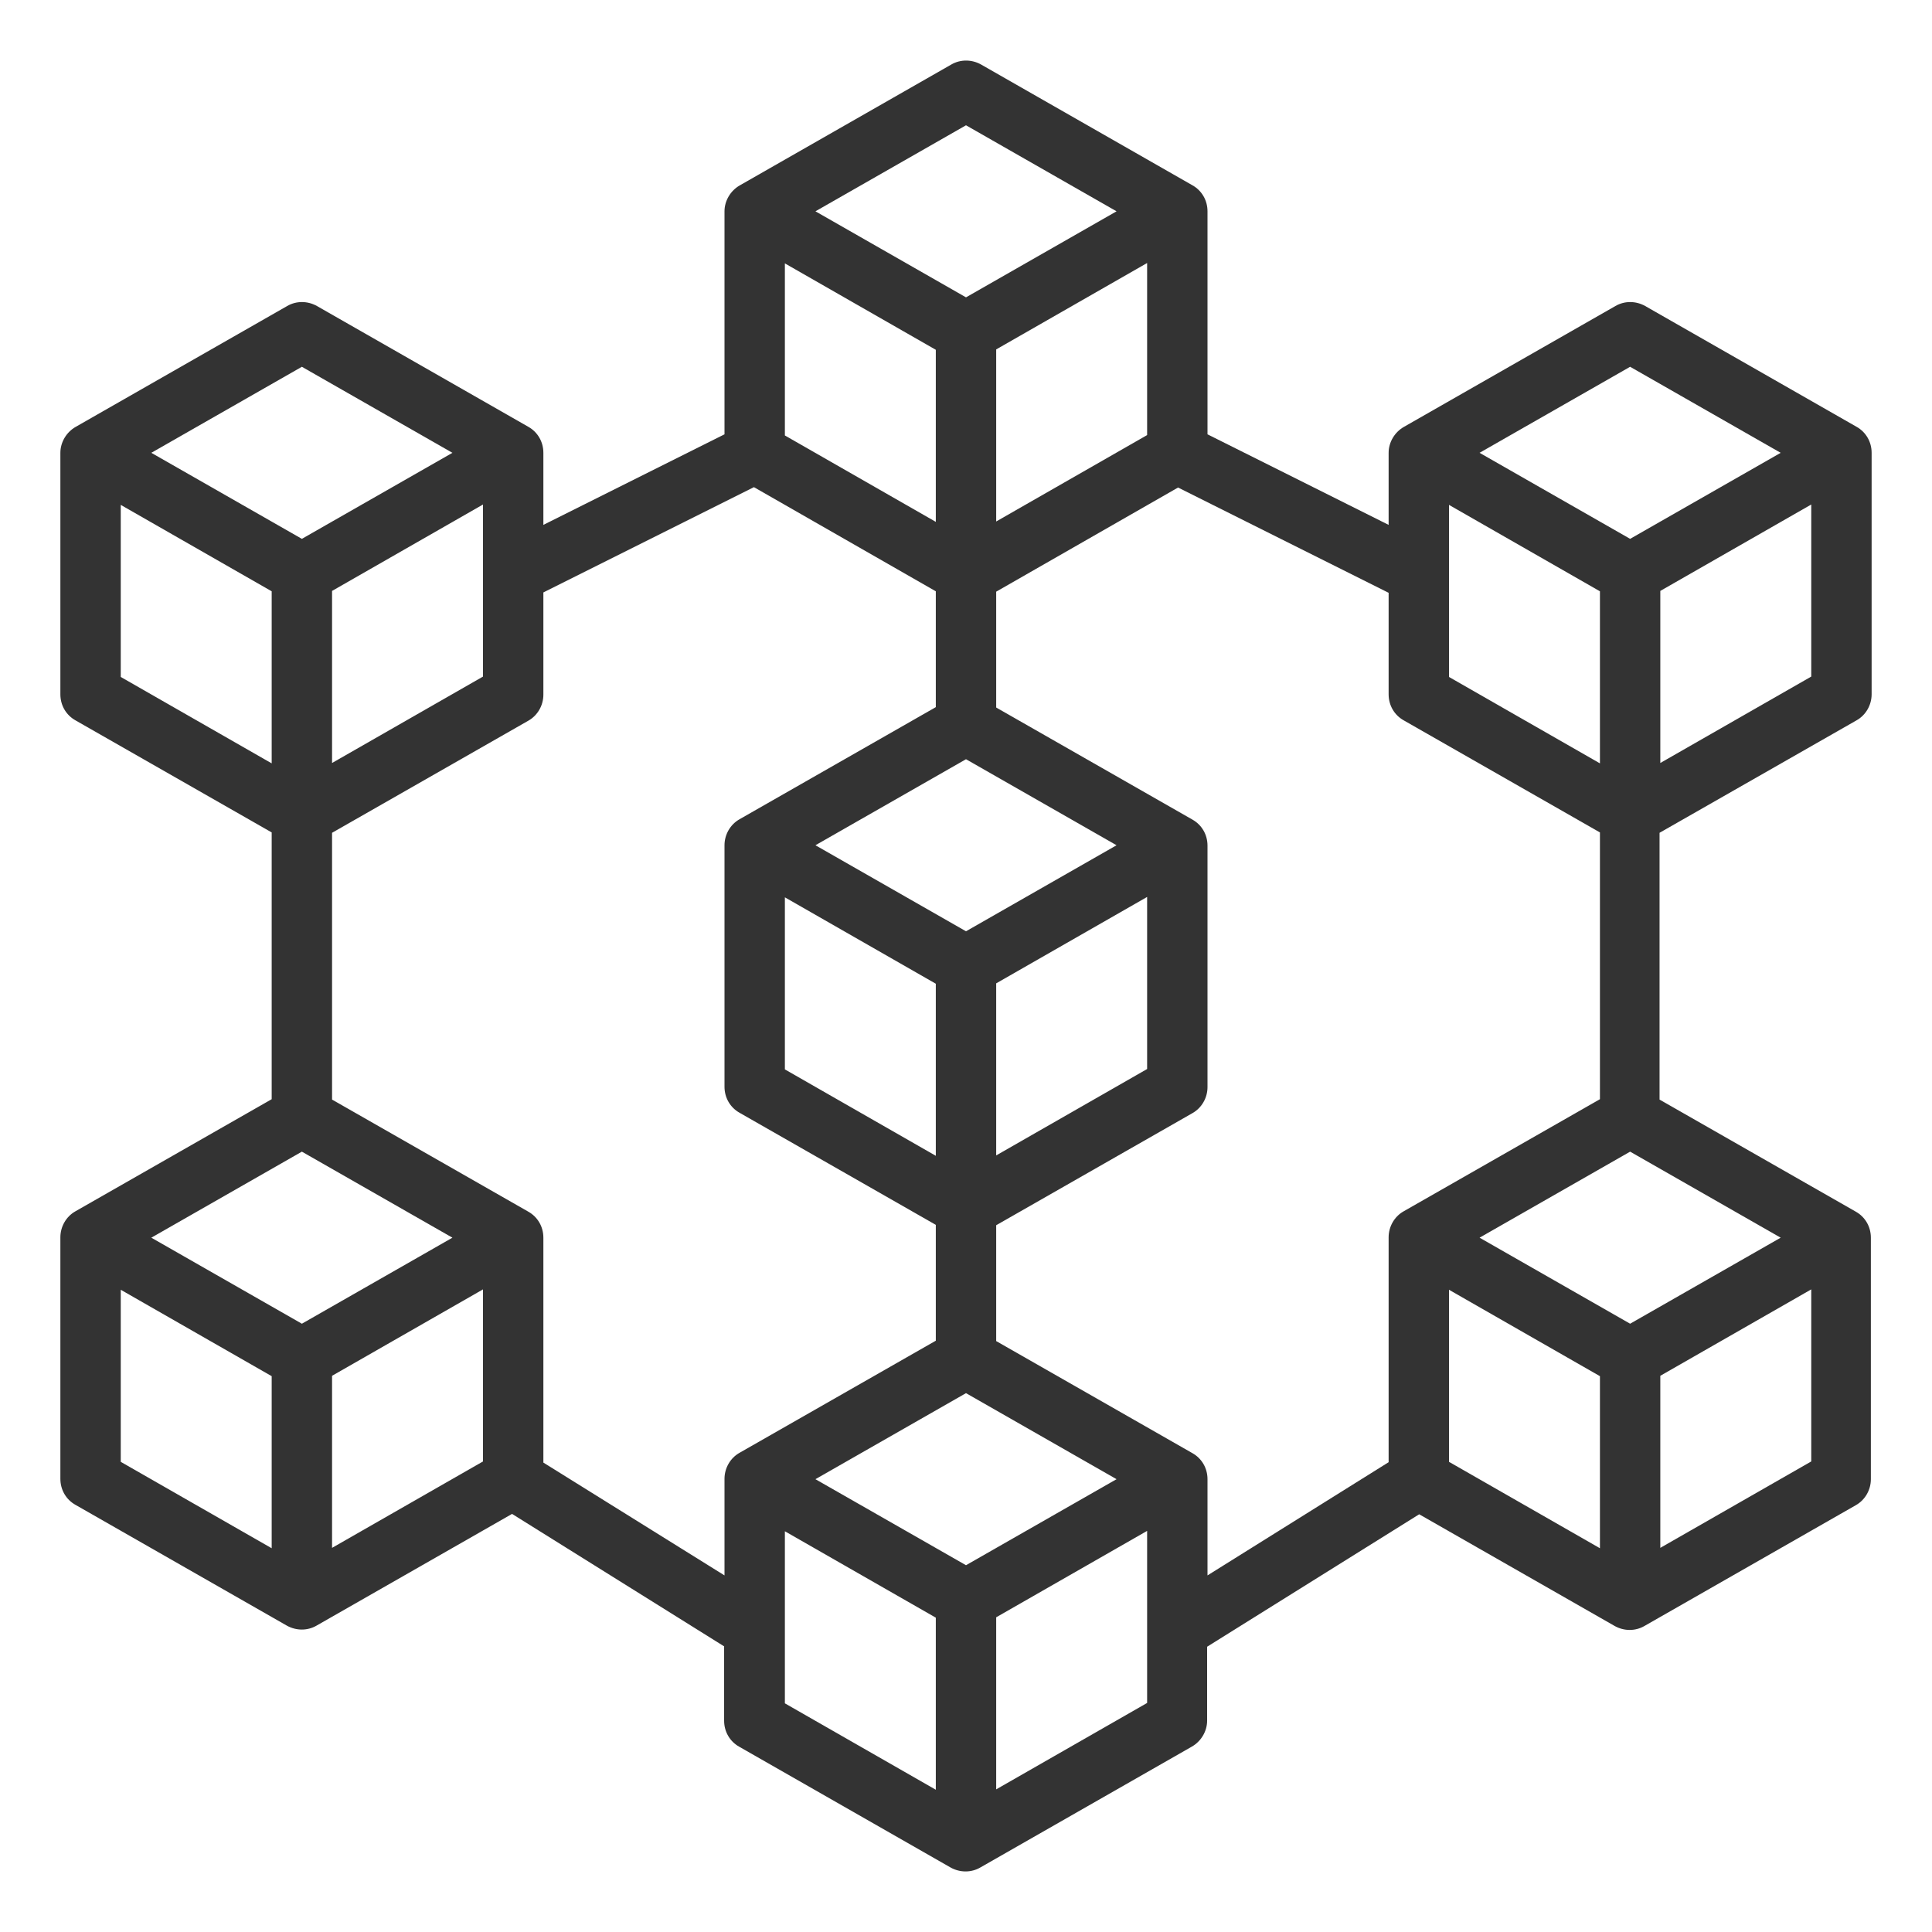 <?xml version="1.0" encoding="utf-8"?>
<!-- Generator: Adobe Illustrator 24.0.1, SVG Export Plug-In . SVG Version: 6.00 Build 0)  -->
<svg version="1.1" id="Layer_1" xmlns="http://www.w3.org/2000/svg" xmlns:xlink="http://www.w3.org/1999/xlink" x="0px" y="0px"
	 viewBox="0 0 512 512" style="enable-background:new 0 0 512 512;" xml:space="preserve">
<style type="text/css">
	.st0{fill:#333333;}
</style>
<g id="Blockchain">
	<path class="st0" d="M492,190.9c2.5-1.4,4-4.1,4-6.9v-64c0-2.9-1.5-5.5-4-6.9l-56-32c-2.5-1.4-5.5-1.4-7.9,0l-56,32
		c-2.5,1.4-4.1,4.1-4.1,6.9v19.1l-48-24V56c0-2.9-1.5-5.5-4-6.9l-56-32c-2.5-1.4-5.5-1.4-7.9,0l-56,32c-2.5,1.4-4.1,4.1-4.1,6.9
		v59.1l-48,24V120c0-2.9-1.5-5.5-4-6.9l-56-32c-2.5-1.4-5.5-1.4-7.9,0l-56,32c-2.5,1.4-4.1,4.1-4.1,6.9v64c0,2.9,1.5,5.5,4,6.9
		l52,29.7v70.7l-52,29.7c-2.5,1.4-4,4.1-4,6.9v64c0,2.9,1.5,5.5,4,6.9l56,32c2.5,1.4,5.5,1.4,7.9,0l51.8-29.6l56.2,35.1V456
		c0,2.9,1.5,5.5,4,6.9l56,32c2.5,1.4,5.5,1.4,7.9,0l56-32c2.5-1.4,4.1-4.1,4.1-6.9v-19.6l56.2-35.1l51.8,29.6c2.5,1.4,5.5,1.4,7.9,0
		l56-32c2.5-1.4,4-4.1,4-6.9v-64c0-2.9-1.5-5.5-4-6.9l-52-29.7v-70.7L492,190.9z M440,202.2v-45.6l40-22.9v45.6L440,202.2z
		 M432,350.8L392.1,328l39.9-22.8l39.9,22.8L432,350.8z M384,133.8l40,22.9v45.6l-40-22.9V133.8z M432,97.2l39.9,22.8L432,142.8
		L392.1,120L432,97.2z M256,414.8L216.1,392l39.9-22.8l39.9,22.8L256,414.8z M208,237.8l40,22.9v45.6l-40-22.9V237.8z M264,260.6
		l40-22.9v45.6l-40,22.9V260.6z M256,246.8L216.1,224l39.9-22.8l39.9,22.8L256,246.8z M208,69.8l40,22.9v45.6l-40-22.9V69.8z
		 M264,92.6l40-22.9v45.6l-40,22.9V92.6z M256,33.2L295.9,56L256,78.8L216.1,56L256,33.2z M88,156.6l40-22.9v45.6l-40,22.9V156.6z
		 M80,97.2l39.9,22.8L80,142.8L40.1,120L80,97.2z M32,133.8l40,22.9v45.6l-40-22.9V133.8z M80,350.8L40.1,328L80,305.2l39.9,22.8
		L80,350.8z M32,341.8l40,22.9v45.6l-40-22.9V341.8z M88,410.2v-45.6l40-22.9v45.6L88,410.2z M144,387.6V328c0-2.9-1.5-5.5-4-6.9
		l-52-29.7v-70.7l52-29.7c2.5-1.4,4-4.1,4-6.9v-27.1l55.8-27.9l48.2,27.6v30.7l-52,29.7c-2.5,1.4-4,4.1-4,6.9v64
		c0,2.9,1.5,5.5,4,6.9l52,29.7v30.7l-52,29.7c-2.5,1.4-4,4.1-4,6.9v25.6L144,387.6z M208,405.8l40,22.9v45.6l-40-22.9V405.8z
		 M264,474.2v-45.6l40-22.9v45.6L264,474.2z M316,385.1l-52-29.7v-30.7l52-29.7c2.5-1.4,4-4.1,4-6.9v-64c0-2.9-1.5-5.5-4-6.9
		l-52-29.7v-30.7l48.2-27.6l55.8,27.9V184c0,2.9,1.5,5.5,4,6.9l52,29.7v70.7l-52,29.7c-2.5,1.4-4,4.1-4,6.9v59.6l-48,30V392
		C320,389.1,318.5,386.5,316,385.1z M384,341.8l40,22.9v45.6l-40-22.9V341.8z M440,410.2v-45.6l40-22.9v45.6L440,410.2z"/>
</g>
</svg>
